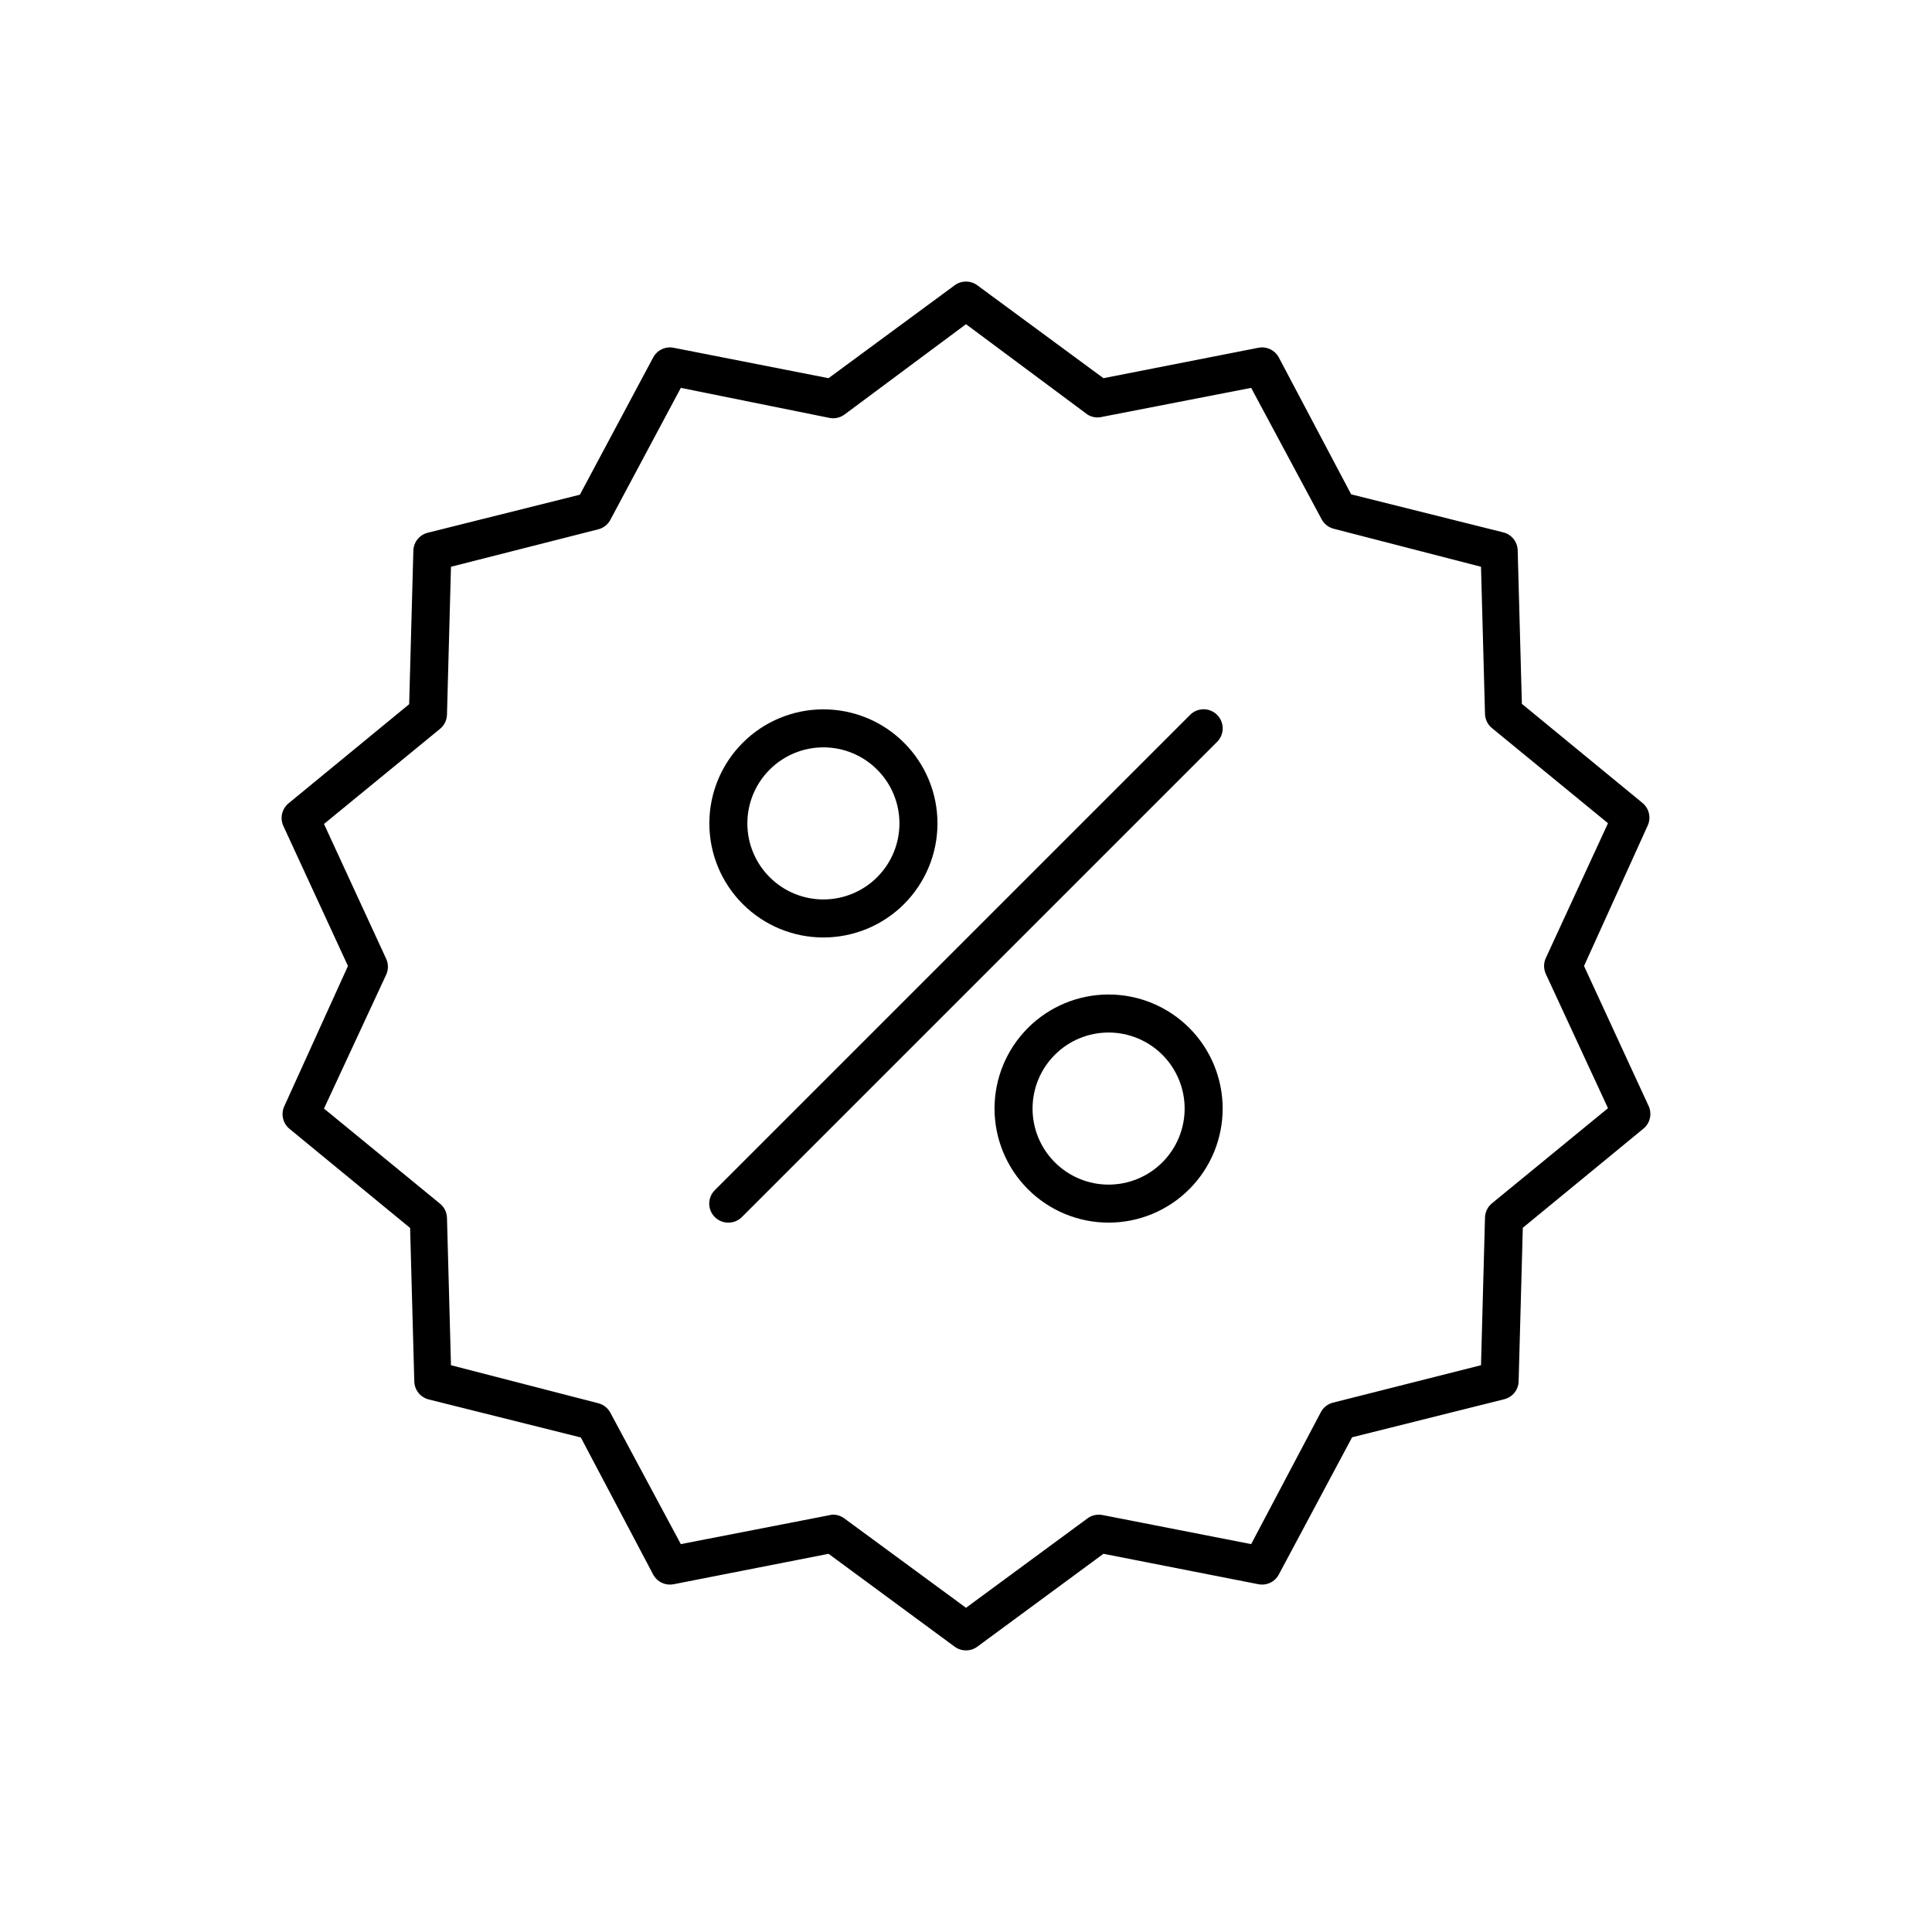 <?xml version="1.0" encoding="UTF-8"?>
<!-- Uploaded to: ICON Repo, www.svgrepo.com, Generator: ICON Repo Mixer Tools -->
<svg fill="#000000" width="800px" height="800px" version="1.1" viewBox="144 144 512 512" xmlns="http://www.w3.org/2000/svg">
 <g>
  <path d="m400 581.37c-1.07 0.004-2.109-0.332-2.973-0.957l-33.453-24.637-41.059 8.062-0.004-0.004c-2.191 0.434-4.41-0.633-5.441-2.617l-19.145-36.273-40.305-10.078c-2.191-0.543-3.758-2.477-3.828-4.734l-1.109-40.707-31.941-26.25c-1.777-1.445-2.359-3.91-1.41-5.996l16.879-37.18-17.129-37.129v-0.004c-0.949-2.086-0.371-4.551 1.41-5.996l31.941-26.25 1.109-40.707v0.004c0.066-2.262 1.633-4.195 3.828-4.738l40.305-10.078 19.395-36.32c1.031-1.984 3.25-3.051 5.441-2.621l41.059 8.062 33.453-24.637h0.004c1.77-1.297 4.172-1.297 5.945 0l33.453 24.637 41.059-8.062c2.195-0.43 4.41 0.637 5.441 2.621l19.145 36.223 40.305 10.078v-0.004c2.195 0.543 3.758 2.481 3.828 4.738l1.109 40.707 31.941 26.25c1.777 1.441 2.359 3.906 1.41 5.992l-16.879 37.234 17.129 37.129h0.004c0.945 2.086 0.367 4.551-1.414 5.996l-31.941 26.25-1.109 40.707h0.004c-0.07 2.258-1.637 4.195-3.828 4.734l-40.305 10.078-19.398 36.324c-1.031 1.984-3.246 3.051-5.441 2.617l-41.059-8.062-33.453 24.637v0.004c-0.867 0.625-1.906 0.961-2.973 0.957zm-35.266-35.973h-0.004c1.07-0.004 2.109 0.332 2.973 0.957l32.297 23.73 32.242-23.73c1.133-0.82 2.559-1.129 3.93-0.855l39.398 7.707 18.438-34.914c0.66-1.277 1.832-2.211 3.227-2.57l39.246-9.926 1.059-39.195c0.055-1.453 0.734-2.812 1.863-3.727l30.73-25.191-16.473-35.57c-0.621-1.34-0.621-2.887 0-4.231l16.473-35.719-30.73-25.191c-1.145-0.926-1.824-2.309-1.863-3.777l-1.059-38.996-39.047-10.078c-1.391-0.355-2.562-1.293-3.223-2.566l-18.641-34.766-39.598 7.707-0.004 0.004c-1.273 0.289-2.609 0.07-3.727-0.605l-32.242-23.98-32.246 23.98c-1.133 0.816-2.559 1.129-3.93 0.855l-39.398-7.961-18.641 34.914c-0.656 1.277-1.832 2.215-3.223 2.57l-39.047 9.926-1.059 39.195c-0.039 1.473-0.719 2.852-1.863 3.777l-30.73 25.191 16.473 35.719v0.004c0.621 1.34 0.621 2.887 0 4.231l-16.473 35.469 30.73 25.191c1.133 0.914 1.812 2.273 1.863 3.727l1.059 39.094 39.047 10.078c1.391 0.355 2.566 1.293 3.223 2.57l18.641 34.762 39.598-7.707h0.004c0.23-0.062 0.465-0.094 0.703-0.102z"/>
  <path d="m362.21 392.44c-8.016 0-15.703-3.184-21.371-8.855-5.672-5.668-8.855-13.355-8.855-21.375 0-8.016 3.184-15.703 8.855-21.371 5.668-5.672 13.355-8.855 21.371-8.855 8.02 0 15.707 3.184 21.375 8.855 5.672 5.668 8.855 13.355 8.855 21.371 0 8.02-3.184 15.707-8.855 21.375-5.668 5.672-13.355 8.855-21.375 8.855zm0-50.383c-5.344 0-10.469 2.125-14.246 5.906-3.781 3.777-5.906 8.902-5.906 14.246 0 5.348 2.125 10.473 5.906 14.25 3.777 3.781 8.902 5.902 14.246 5.902 5.348 0 10.473-2.121 14.25-5.902 3.781-3.777 5.902-8.902 5.902-14.25 0-5.344-2.121-10.469-5.902-14.246-3.777-3.781-8.902-5.906-14.25-5.906z"/>
  <path d="m437.79 468.01c-8.02 0-15.707-3.184-21.375-8.852-5.668-5.672-8.855-13.359-8.855-21.375 0-8.02 3.188-15.707 8.855-21.375 5.668-5.668 13.355-8.855 21.375-8.855 8.016 0 15.703 3.188 21.375 8.855 5.668 5.668 8.852 13.355 8.852 21.375 0 8.016-3.184 15.703-8.852 21.375-5.672 5.668-13.359 8.852-21.375 8.852zm0-50.383v0.004c-5.344 0-10.473 2.121-14.25 5.902-3.781 3.777-5.902 8.906-5.902 14.25s2.121 10.469 5.902 14.25c3.777 3.777 8.906 5.902 14.25 5.902s10.469-2.125 14.25-5.902c3.777-3.781 5.902-8.906 5.902-14.25s-2.125-10.473-5.902-14.25c-3.781-3.781-8.906-5.902-14.25-5.902z"/>
  <path d="m337.02 468.01c-1.34 0.008-2.629-0.516-3.578-1.461-0.953-0.945-1.492-2.234-1.492-3.574 0-1.344 0.539-2.633 1.492-3.578l125.95-125.95c1.977-1.977 5.18-1.977 7.152 0 1.977 1.977 1.977 5.18 0 7.152l-125.95 125.95c-0.949 0.945-2.234 1.469-3.574 1.461z"/>
 </g>
</svg>